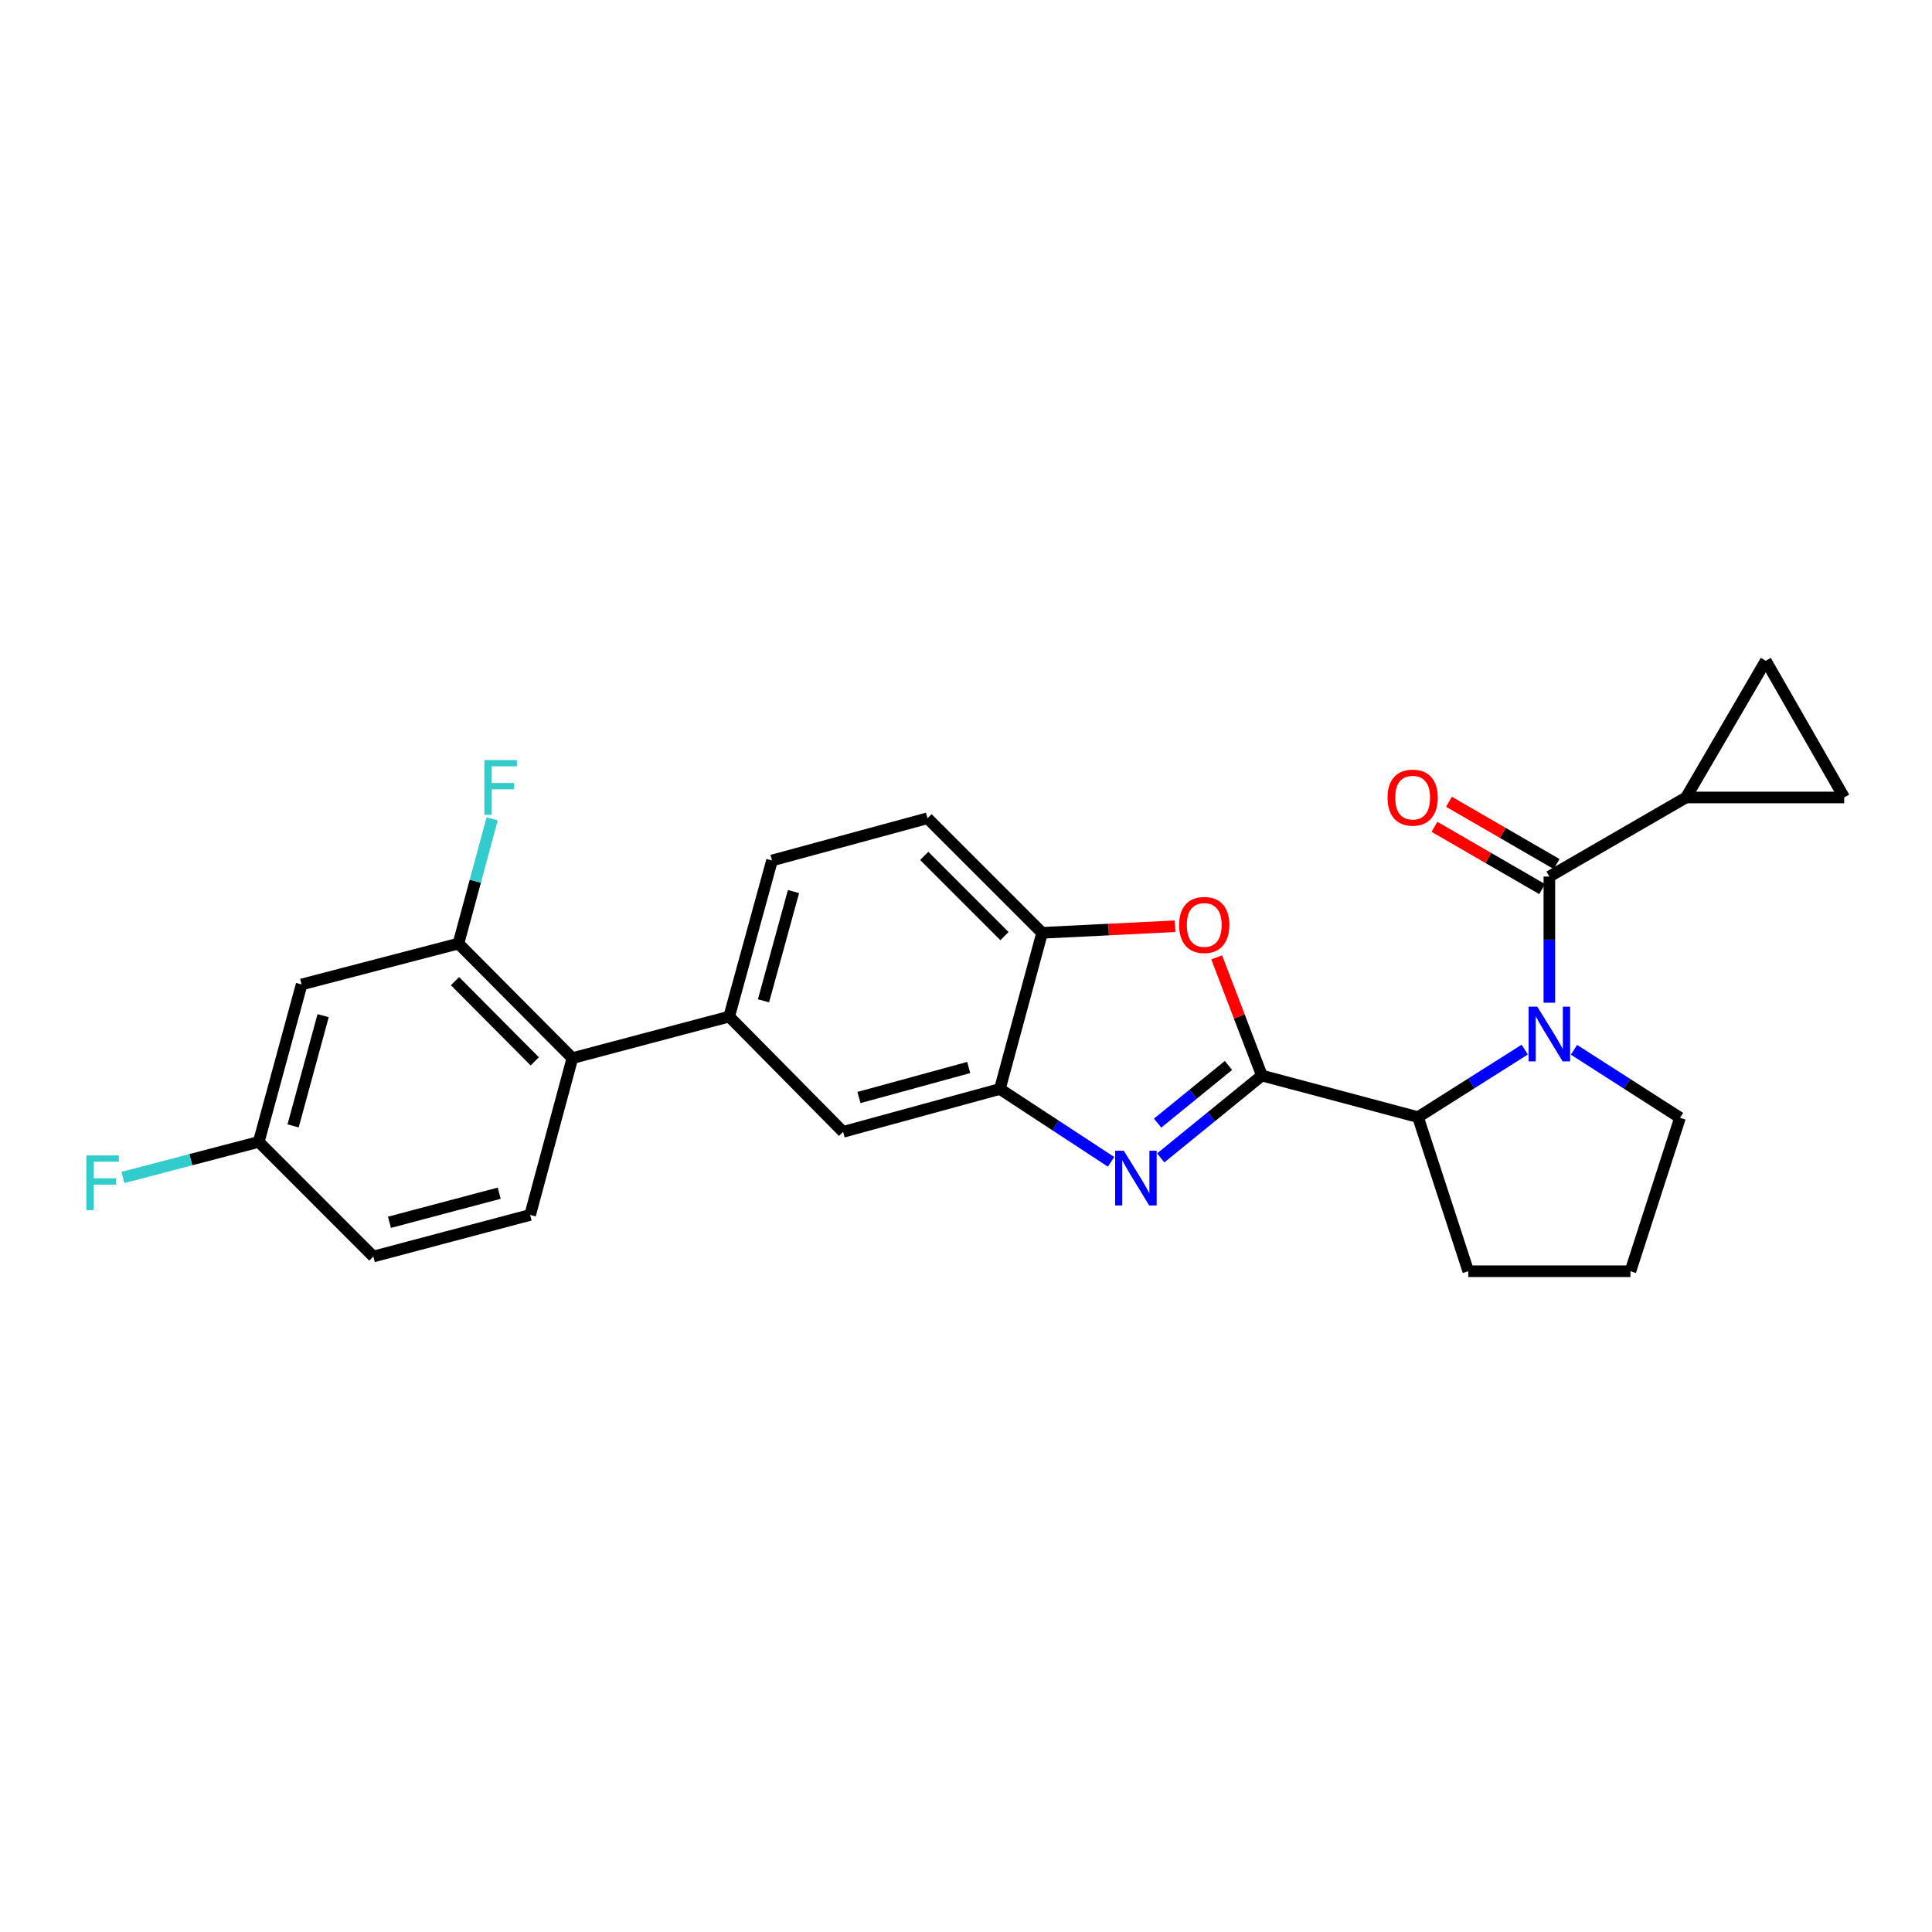 <?xml version='1.0' encoding='iso-8859-1'?>
<svg version='1.1' baseProfile='full'
              xmlns='http://www.w3.org/2000/svg'
                      xmlns:rdkit='http://www.rdkit.org/xml'
                      xmlns:xlink='http://www.w3.org/1999/xlink'
                  xml:space='preserve'
width='1000px' height='1000px' viewBox='0 0 1000 1000'>
<!-- END OF HEADER -->
<rect style='opacity:1.0;fill:#FFFFFF;stroke:none' width='1000' height='1000' x='0' y='0'> </rect>
<path class='bond-1' d='M 653.154,556.705 L 626.97,578.017' style='fill:none;fill-rule:evenodd;stroke:#000000;stroke-width:6px;stroke-linecap:butt;stroke-linejoin:miter;stroke-opacity:1' />
<path class='bond-1' d='M 626.97,578.017 L 600.786,599.329' style='fill:none;fill-rule:evenodd;stroke:#0000FF;stroke-width:6px;stroke-linecap:butt;stroke-linejoin:miter;stroke-opacity:1' />
<path class='bond-1' d='M 635.843,551.481 L 617.514,566.399' style='fill:none;fill-rule:evenodd;stroke:#000000;stroke-width:6px;stroke-linecap:butt;stroke-linejoin:miter;stroke-opacity:1' />
<path class='bond-1' d='M 617.514,566.399 L 599.185,581.318' style='fill:none;fill-rule:evenodd;stroke:#0000FF;stroke-width:6px;stroke-linecap:butt;stroke-linejoin:miter;stroke-opacity:1' />
<path class='bond-3' d='M 653.154,556.705 L 641.455,526.116' style='fill:none;fill-rule:evenodd;stroke:#000000;stroke-width:6px;stroke-linecap:butt;stroke-linejoin:miter;stroke-opacity:1' />
<path class='bond-3' d='M 641.455,526.116 L 629.756,495.528' style='fill:none;fill-rule:evenodd;stroke:#FF0000;stroke-width:6px;stroke-linecap:butt;stroke-linejoin:miter;stroke-opacity:1' />
<path class='bond-4' d='M 653.154,556.705 L 733.959,578.217' style='fill:none;fill-rule:evenodd;stroke:#000000;stroke-width:6px;stroke-linecap:butt;stroke-linejoin:miter;stroke-opacity:1' />
<path class='bond-0' d='M 789.197,543.269 L 761.578,560.743' style='fill:none;fill-rule:evenodd;stroke:#0000FF;stroke-width:6px;stroke-linecap:butt;stroke-linejoin:miter;stroke-opacity:1' />
<path class='bond-0' d='M 761.578,560.743 L 733.959,578.217' style='fill:none;fill-rule:evenodd;stroke:#000000;stroke-width:6px;stroke-linecap:butt;stroke-linejoin:miter;stroke-opacity:1' />
<path class='bond-2' d='M 801.948,519.004 L 801.948,486.355' style='fill:none;fill-rule:evenodd;stroke:#0000FF;stroke-width:6px;stroke-linecap:butt;stroke-linejoin:miter;stroke-opacity:1' />
<path class='bond-2' d='M 801.948,486.355 L 801.948,453.706' style='fill:none;fill-rule:evenodd;stroke:#000000;stroke-width:6px;stroke-linecap:butt;stroke-linejoin:miter;stroke-opacity:1' />
<path class='bond-20' d='M 814.696,543.372 L 842.138,560.961' style='fill:none;fill-rule:evenodd;stroke:#0000FF;stroke-width:6px;stroke-linecap:butt;stroke-linejoin:miter;stroke-opacity:1' />
<path class='bond-20' d='M 842.138,560.961 L 869.58,578.55' style='fill:none;fill-rule:evenodd;stroke:#000000;stroke-width:6px;stroke-linecap:butt;stroke-linejoin:miter;stroke-opacity:1' />
<path class='bond-5' d='M 575.1,601.367 L 546.316,582.51' style='fill:none;fill-rule:evenodd;stroke:#0000FF;stroke-width:6px;stroke-linecap:butt;stroke-linejoin:miter;stroke-opacity:1' />
<path class='bond-5' d='M 546.316,582.51 L 517.533,563.654' style='fill:none;fill-rule:evenodd;stroke:#000000;stroke-width:6px;stroke-linecap:butt;stroke-linejoin:miter;stroke-opacity:1' />
<path class='bond-6' d='M 801.948,453.706 L 872.692,412.771' style='fill:none;fill-rule:evenodd;stroke:#000000;stroke-width:6px;stroke-linecap:butt;stroke-linejoin:miter;stroke-opacity:1' />
<path class='bond-16' d='M 805.699,447.223 L 777.84,431.107' style='fill:none;fill-rule:evenodd;stroke:#000000;stroke-width:6px;stroke-linecap:butt;stroke-linejoin:miter;stroke-opacity:1' />
<path class='bond-16' d='M 777.84,431.107 L 749.982,414.99' style='fill:none;fill-rule:evenodd;stroke:#FF0000;stroke-width:6px;stroke-linecap:butt;stroke-linejoin:miter;stroke-opacity:1' />
<path class='bond-16' d='M 798.198,460.189 L 770.339,444.073' style='fill:none;fill-rule:evenodd;stroke:#000000;stroke-width:6px;stroke-linecap:butt;stroke-linejoin:miter;stroke-opacity:1' />
<path class='bond-16' d='M 770.339,444.073 L 742.481,427.956' style='fill:none;fill-rule:evenodd;stroke:#FF0000;stroke-width:6px;stroke-linecap:butt;stroke-linejoin:miter;stroke-opacity:1' />
<path class='bond-7' d='M 608.211,479.427 L 573.803,481.129' style='fill:none;fill-rule:evenodd;stroke:#FF0000;stroke-width:6px;stroke-linecap:butt;stroke-linejoin:miter;stroke-opacity:1' />
<path class='bond-7' d='M 573.803,481.129 L 539.394,482.832' style='fill:none;fill-rule:evenodd;stroke:#000000;stroke-width:6px;stroke-linecap:butt;stroke-linejoin:miter;stroke-opacity:1' />
<path class='bond-24' d='M 733.959,578.217 L 759.973,657.99' style='fill:none;fill-rule:evenodd;stroke:#000000;stroke-width:6px;stroke-linecap:butt;stroke-linejoin:miter;stroke-opacity:1' />
<path class='bond-13' d='M 517.533,563.654 L 436.379,585.848' style='fill:none;fill-rule:evenodd;stroke:#000000;stroke-width:6px;stroke-linecap:butt;stroke-linejoin:miter;stroke-opacity:1' />
<path class='bond-13' d='M 501.408,552.534 L 444.6,568.07' style='fill:none;fill-rule:evenodd;stroke:#000000;stroke-width:6px;stroke-linecap:butt;stroke-linejoin:miter;stroke-opacity:1' />
<path class='bond-26' d='M 517.533,563.654 L 539.394,482.832' style='fill:none;fill-rule:evenodd;stroke:#000000;stroke-width:6px;stroke-linecap:butt;stroke-linejoin:miter;stroke-opacity:1' />
<path class='bond-11' d='M 872.692,412.771 L 913.968,342.01' style='fill:none;fill-rule:evenodd;stroke:#000000;stroke-width:6px;stroke-linecap:butt;stroke-linejoin:miter;stroke-opacity:1' />
<path class='bond-12' d='M 872.692,412.771 L 954.545,412.771' style='fill:none;fill-rule:evenodd;stroke:#000000;stroke-width:6px;stroke-linecap:butt;stroke-linejoin:miter;stroke-opacity:1' />
<path class='bond-18' d='M 539.394,482.832 L 480.077,423.522' style='fill:none;fill-rule:evenodd;stroke:#000000;stroke-width:6px;stroke-linecap:butt;stroke-linejoin:miter;stroke-opacity:1' />
<path class='bond-18' d='M 519.906,484.528 L 478.383,443.012' style='fill:none;fill-rule:evenodd;stroke:#000000;stroke-width:6px;stroke-linecap:butt;stroke-linejoin:miter;stroke-opacity:1' />
<path class='bond-8' d='M 296.256,547.692 L 377.418,526.18' style='fill:none;fill-rule:evenodd;stroke:#000000;stroke-width:6px;stroke-linecap:butt;stroke-linejoin:miter;stroke-opacity:1' />
<path class='bond-10' d='M 296.256,547.692 L 237.287,488.383' style='fill:none;fill-rule:evenodd;stroke:#000000;stroke-width:6px;stroke-linecap:butt;stroke-linejoin:miter;stroke-opacity:1' />
<path class='bond-10' d='M 276.788,549.357 L 235.51,507.841' style='fill:none;fill-rule:evenodd;stroke:#000000;stroke-width:6px;stroke-linecap:butt;stroke-linejoin:miter;stroke-opacity:1' />
<path class='bond-15' d='M 296.256,547.692 L 274.403,628.847' style='fill:none;fill-rule:evenodd;stroke:#000000;stroke-width:6px;stroke-linecap:butt;stroke-linejoin:miter;stroke-opacity:1' />
<path class='bond-9' d='M 377.418,526.18 L 436.379,585.848' style='fill:none;fill-rule:evenodd;stroke:#000000;stroke-width:6px;stroke-linecap:butt;stroke-linejoin:miter;stroke-opacity:1' />
<path class='bond-28' d='M 377.418,526.18 L 399.596,445.376' style='fill:none;fill-rule:evenodd;stroke:#000000;stroke-width:6px;stroke-linecap:butt;stroke-linejoin:miter;stroke-opacity:1' />
<path class='bond-28' d='M 395.19,518.024 L 410.715,461.461' style='fill:none;fill-rule:evenodd;stroke:#000000;stroke-width:6px;stroke-linecap:butt;stroke-linejoin:miter;stroke-opacity:1' />
<path class='bond-14' d='M 237.287,488.383 L 156.124,509.553' style='fill:none;fill-rule:evenodd;stroke:#000000;stroke-width:6px;stroke-linecap:butt;stroke-linejoin:miter;stroke-opacity:1' />
<path class='bond-21' d='M 237.287,488.383 L 246.013,456.107' style='fill:none;fill-rule:evenodd;stroke:#000000;stroke-width:6px;stroke-linecap:butt;stroke-linejoin:miter;stroke-opacity:1' />
<path class='bond-21' d='M 246.013,456.107 L 254.738,423.83' style='fill:none;fill-rule:evenodd;stroke:#33CCCC;stroke-width:6px;stroke-linecap:butt;stroke-linejoin:miter;stroke-opacity:1' />
<path class='bond-29' d='M 913.968,342.01 L 954.545,412.771' style='fill:none;fill-rule:evenodd;stroke:#000000;stroke-width:6px;stroke-linecap:butt;stroke-linejoin:miter;stroke-opacity:1' />
<path class='bond-19' d='M 156.124,509.553 L 133.93,591.041' style='fill:none;fill-rule:evenodd;stroke:#000000;stroke-width:6px;stroke-linecap:butt;stroke-linejoin:miter;stroke-opacity:1' />
<path class='bond-19' d='M 167.248,525.713 L 151.712,582.754' style='fill:none;fill-rule:evenodd;stroke:#000000;stroke-width:6px;stroke-linecap:butt;stroke-linejoin:miter;stroke-opacity:1' />
<path class='bond-22' d='M 274.403,628.847 L 193.24,650.367' style='fill:none;fill-rule:evenodd;stroke:#000000;stroke-width:6px;stroke-linecap:butt;stroke-linejoin:miter;stroke-opacity:1' />
<path class='bond-22' d='M 258.389,617.596 L 201.575,632.66' style='fill:none;fill-rule:evenodd;stroke:#000000;stroke-width:6px;stroke-linecap:butt;stroke-linejoin:miter;stroke-opacity:1' />
<path class='bond-17' d='M 399.596,445.376 L 480.077,423.522' style='fill:none;fill-rule:evenodd;stroke:#000000;stroke-width:6px;stroke-linecap:butt;stroke-linejoin:miter;stroke-opacity:1' />
<path class='bond-23' d='M 133.93,591.041 L 98.774,600.25' style='fill:none;fill-rule:evenodd;stroke:#000000;stroke-width:6px;stroke-linecap:butt;stroke-linejoin:miter;stroke-opacity:1' />
<path class='bond-23' d='M 98.774,600.25 L 63.617,609.459' style='fill:none;fill-rule:evenodd;stroke:#33CCCC;stroke-width:6px;stroke-linecap:butt;stroke-linejoin:miter;stroke-opacity:1' />
<path class='bond-30' d='M 133.93,591.041 L 193.24,650.367' style='fill:none;fill-rule:evenodd;stroke:#000000;stroke-width:6px;stroke-linecap:butt;stroke-linejoin:miter;stroke-opacity:1' />
<path class='bond-27' d='M 869.58,578.55 L 843.907,657.99' style='fill:none;fill-rule:evenodd;stroke:#000000;stroke-width:6px;stroke-linecap:butt;stroke-linejoin:miter;stroke-opacity:1' />
<path class='bond-25' d='M 759.973,657.99 L 843.907,657.99' style='fill:none;fill-rule:evenodd;stroke:#000000;stroke-width:6px;stroke-linecap:butt;stroke-linejoin:miter;stroke-opacity:1' />
<path  class='atom-1' d='M 795.688 521.041
L 804.968 536.041
Q 805.888 537.521, 807.368 540.201
Q 808.848 542.881, 808.928 543.041
L 808.928 521.041
L 812.688 521.041
L 812.688 549.361
L 808.808 549.361
L 798.848 532.961
Q 797.688 531.041, 796.448 528.841
Q 795.248 526.641, 794.888 525.961
L 794.888 549.361
L 791.208 549.361
L 791.208 521.041
L 795.688 521.041
' fill='#0000FF'/>
<path  class='atom-2' d='M 581.684 595.622
L 590.964 610.622
Q 591.884 612.102, 593.364 614.782
Q 594.844 617.462, 594.924 617.622
L 594.924 595.622
L 598.684 595.622
L 598.684 623.942
L 594.804 623.942
L 584.844 607.542
Q 583.684 605.622, 582.444 603.422
Q 581.244 601.222, 580.884 600.542
L 580.884 623.942
L 577.204 623.942
L 577.204 595.622
L 581.684 595.622
' fill='#0000FF'/>
<path  class='atom-4' d='M 610.312 478.759
Q 610.312 471.959, 613.672 468.159
Q 617.032 464.359, 623.312 464.359
Q 629.592 464.359, 632.952 468.159
Q 636.312 471.959, 636.312 478.759
Q 636.312 485.639, 632.912 489.559
Q 629.512 493.439, 623.312 493.439
Q 617.072 493.439, 613.672 489.559
Q 610.312 485.679, 610.312 478.759
M 623.312 490.239
Q 627.632 490.239, 629.952 487.359
Q 632.312 484.439, 632.312 478.759
Q 632.312 473.199, 629.952 470.399
Q 627.632 467.559, 623.312 467.559
Q 618.992 467.559, 616.632 470.359
Q 614.312 473.159, 614.312 478.759
Q 614.312 484.479, 616.632 487.359
Q 618.992 490.239, 623.312 490.239
' fill='#FF0000'/>
<path  class='atom-17' d='M 718.188 412.851
Q 718.188 406.051, 721.548 402.251
Q 724.908 398.451, 731.188 398.451
Q 737.468 398.451, 740.828 402.251
Q 744.188 406.051, 744.188 412.851
Q 744.188 419.731, 740.788 423.651
Q 737.388 427.531, 731.188 427.531
Q 724.948 427.531, 721.548 423.651
Q 718.188 419.771, 718.188 412.851
M 731.188 424.331
Q 735.508 424.331, 737.828 421.451
Q 740.188 418.531, 740.188 412.851
Q 740.188 407.291, 737.828 404.491
Q 735.508 401.651, 731.188 401.651
Q 726.868 401.651, 724.508 404.451
Q 722.188 407.251, 722.188 412.851
Q 722.188 418.571, 724.508 421.451
Q 726.868 424.331, 731.188 424.331
' fill='#FF0000'/>
<path  class='atom-22' d='M 250.712 393.418
L 267.552 393.418
L 267.552 396.658
L 254.512 396.658
L 254.512 405.258
L 266.112 405.258
L 266.112 408.538
L 254.512 408.538
L 254.512 421.738
L 250.712 421.738
L 250.712 393.418
' fill='#33CCCC'/>
<path  class='atom-24' d='M 44.689 598.052
L 61.529 598.052
L 61.529 601.292
L 48.489 601.292
L 48.489 609.892
L 60.089 609.892
L 60.089 613.172
L 48.489 613.172
L 48.489 626.372
L 44.689 626.372
L 44.689 598.052
' fill='#33CCCC'/>
</svg>

